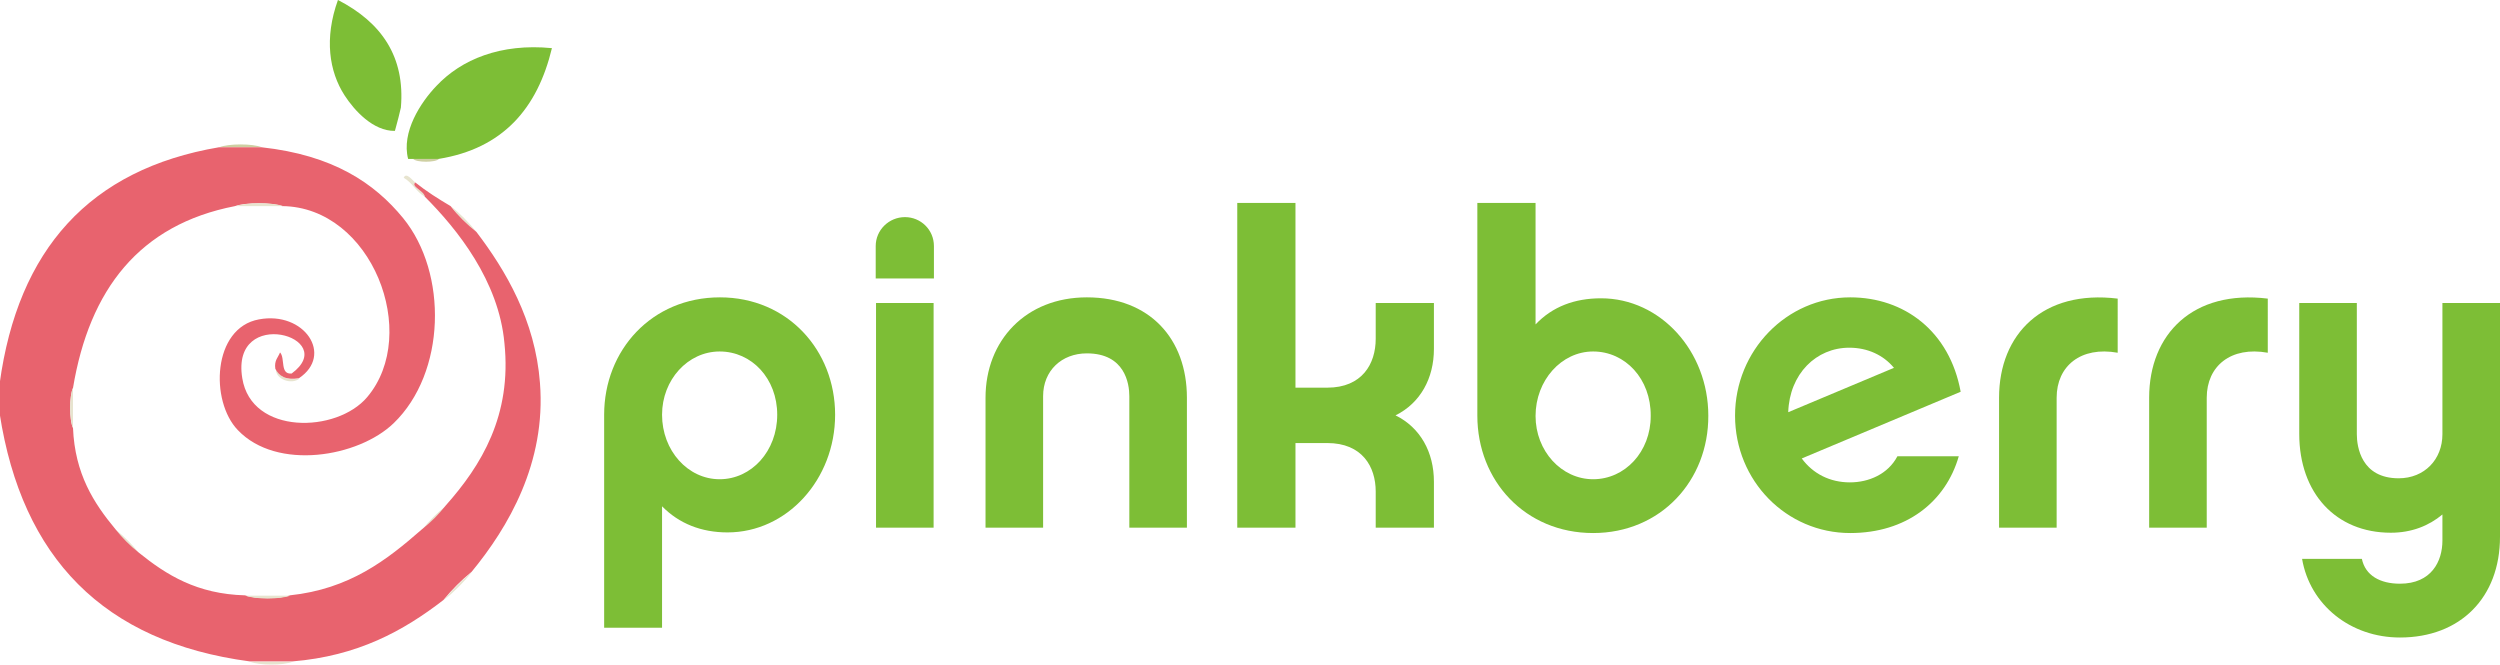 <?xml version="1.0" encoding="utf-8"?>
<!-- Generator: Adobe Illustrator 19.0.0, SVG Export Plug-In . SVG Version: 6.00 Build 0)  -->
<svg version="1.1" id="Layer_1" xmlns="http://www.w3.org/2000/svg" xmlns:xlink="http://www.w3.org/1999/xlink" x="0px" y="0px"
	 viewBox="0 0 794.5 211.2" style="enable-background:new 0 0 794.5 211.2;" xml:space="preserve">
<style type="text/css">
	.st0{fill-rule:evenodd;clip-rule:evenodd;fill:#E7E4CF;}
	.st1{fill-rule:evenodd;clip-rule:evenodd;fill:#CECFA2;}
	.st2{fill-rule:evenodd;clip-rule:evenodd;fill:#E8636E;}
	.st3{fill-rule:evenodd;clip-rule:evenodd;fill:#7DBE36;}
	.st4{fill:#7DBE36;}
</style>
<path class="st0" d="M0,121.8c0,3.2,0,6.5,0,9.7C-1.2,130-1.2,123.3,0,121.8z"/>
<g>
	<path class="st1" d="M69.7,46.8c2.8-1.2,10.7-1.2,13.5,0C78.7,46.8,74.2,46.8,69.7,46.8z"/>
	<path class="st1" d="M139.5,50.5c-1,1.2-7.2,1.2-8.2,0C134,50.5,136.7,50.5,139.5,50.5z"/>
	<path class="st0" d="M79.5,210.3c4.5,0,9,0,13.5,0C90.2,211.5,82.3,211.5,79.5,210.3z"/>
	<path class="st0" d="M141,190.8c2.7-3.3,5.7-6.3,9-9C147.3,185.1,144.3,188.1,141,190.8z"/>
	<path class="st0" d="M143.2,65.5c3.1,2.4,5.8,5.2,8.2,8.2C148.4,71.3,145.7,68.6,143.2,65.5z"/>
	<path class="st0" d="M135,62.5c-2.7-1.5-4-4.5-6.7-6c0.8-2,2.9,1,3.7,1.5C130.4,59.2,134.8,60.7,135,62.5z"/>
	<path class="st0" d="M134.2,168.3c2.2-2.8,4.7-5.3,7.5-7.5C139.5,163.6,137,166.1,134.2,168.3z"/>
	<path class="st0" d="M36.7,168.3c2.8,2.2,5.3,4.7,7.5,7.5C41.4,173.6,38.9,171.1,36.7,168.3z"/>
	<path class="st0" d="M87.7,117.3c1.2,2.3,3.3,3.7,7.5,3C92.6,122.4,87.5,120.5,87.7,117.3z"/>
	<path class="st2" d="M135,62.5c-0.2-1.8-4.6-3.3-3-4.5c3.5,2.8,7.3,5.2,11.2,7.5c2.4,3.1,5.2,5.8,8.2,8.2
		c9.3,12.2,18.7,28.1,20.2,48c2,25.4-10.1,45.9-21.7,60c-3.3,2.7-6.3,5.7-9,9c-12.7,9.8-27.2,17.8-48,19.5c-4.5,0-9,0-13.5,0
		c-46.6-6.2-72.4-33-79.5-78.7c0-3.2,0-6.5,0-9.7c5.8-42.4,28.5-68,69.7-75c4.5,0,9,0,13.5,0c22.8,2.5,35.9,11.4,45,22.5
		c14.3,17.5,13.6,49.2-3,65.2c-11.2,10.8-37.1,15.2-49.5,2.2c-8.9-9.2-8.1-32.5,6.7-35.2c14.4-2.7,23.8,11.3,12.7,18.7
		c-4.2,0.7-6.3-0.7-7.5-3c-0.4-2.7,0.9-3.6,1.5-5.2c1.7,1.8-0.1,7.1,3.7,6.7c15.7-11.6-19.5-21.7-15.7,1.5c2.9,18.1,30,17.5,39.7,6
		c17-20.1,1.5-60.4-27-60.7c-3.3-1.2-11.7-1.2-15,0C44.3,71.4,28.4,92,23.2,123.3c-1.2,2.5-1.2,10.2,0,12.7
		c0.6,14.6,6.6,23.9,13.5,32.2c2.2,2.8,4.7,5.3,7.5,7.5c8.7,7,18.4,13.1,33.7,13.5c3,1.2,11.2,1.2,14.2,0c19-2,30.8-11.2,42-21
		c2.8-2.2,5.3-4.7,7.5-7.5c11.4-12.8,21.1-28.7,18.7-51.7C158.5,89.3,145.4,72.9,135,62.5z"/>
	<path class="st0" d="M75,65.5c3.3-1.2,11.7-1.2,15,0C85,65.5,80,65.5,75,65.5z"/>
	<path class="st0" d="M23.2,123.3c0,4.2,0,8.5,0,12.7C22,133.5,22,125.8,23.2,123.3z"/>
	<path class="st0" d="M78,189.3c4.7,0,9.5,0,14.2,0C89.2,190.5,81,190.5,78,189.3z"/>
	<path class="st3" d="M131.2,50.5c-0.5,0-1,0-1.5,0c-2.2-8.5,4-18,9-23.2c7.9-8.4,20.4-13.6,36.7-12c-4.6,19.2-15.6,31.9-36,35.2
		C136.7,50.5,134,50.5,131.2,50.5z"/>
	<g>
		<path class="st4" d="M231.2,169.2c-8.3,0-15.4-2.8-20.8-8.3v38.6H192v-67.7c0-20.5,15.1-37.3,36.8-37.3
			c21.5,0,36.6,16.8,36.6,37.3C265.4,152.4,250.1,169.2,231.2,169.2z M228.7,111.7c-10.1,0-18.3,9-18.3,20.1
			c0,11.4,8.2,20.5,18.3,20.5c10.1,0,18.3-8.9,18.3-20.5C247,120.3,238.9,111.7,228.7,111.7z"/>
		<path class="st4" d="M278.3,88.5V78.2c0-5.1,4.2-9.2,9.3-9.2c5,0,9.2,4,9.2,9.2v10.3H278.3z M296.7,167.7h-18.3V96.3h18.3V167.7z"
			/>
		<path class="st4" d="M345.4,94.5c20,0,31.8,13.2,31.8,31.9v41.3h-18.3v-41.8c0-4-1.4-13.6-13.5-13.6c-8,0-13.9,5.5-13.9,13.6v41.8
			h-18.3v-41.3C313.2,108.2,326,94.5,345.4,94.5z"/>
		<path class="st4" d="M455.7,153.1v14.6h-18.5v-11.5c0-7.9-4.3-15.4-15.4-15.4h-10.1v26.9h-18.5V64.5h18.5v58.7h10.1
			c11.1,0,15.4-7.6,15.4-15.5V96.3h18.5v14.6c0,9.3-4.3,17.2-12.2,21.1C451.4,135.9,455.7,143.7,455.7,153.1z"/>
		<path class="st4" d="M506.3,169.4c-21.6,0-36.8-16.6-36.8-37.3V64.5H488v38.6c5.4-5.7,12.5-8.3,20.8-8.3
			c18.9,0,34.1,16.8,34.1,37.3C543,152.7,527.8,169.4,506.3,169.4z M506.3,111.7c-10.1,0-18.3,9.2-18.3,20.5
			c0,11.1,8.2,20.1,18.3,20.1c10.1,0,18.3-8.7,18.3-20.1C524.7,120.4,516.5,111.7,506.3,111.7z"/>
		<path class="st4" d="M622.5,145c-4.2,14.6-16.8,24.4-34.5,24.4c-20.3,0-36.6-16.6-36.6-37.3s16.4-37.6,36.6-37.6
			c17.2,0,31.6,10.8,35.1,30l-50.5,21.2c3.6,4.9,9,7.6,15.3,7.6c6,0,12.1-2.6,15.1-8.3H622.5z M601.9,116.9c-3.3-4-8.3-6.4-14.2-6.4
			c-10.5,0-19,8.3-19.4,20.5L601.9,116.9z"/>
		<path class="st4" d="M673,112.1c-11.7-2.1-19.4,4.2-19.4,14.3v41.3h-18.3v-41.3c0-20.3,14-34.4,37.7-31.5V112.1z"/>
		<path class="st4" d="M720.7,112.1c-11.7-2.1-19.4,4.2-19.4,14.3v41.3h-18.3v-41.3c0-20.3,14-34.4,37.7-31.5V112.1z"/>
		<path class="st4" d="M794.5,170.6c0,19.3-12.6,32-31.8,32c-15.7,0-28.6-10.3-31.1-25h19c1.1,5.3,5.8,7.9,12.1,7.9
			c10,0,13.5-7.1,13.5-13.7v-8.3c-4.3,3.6-9.8,5.8-16.4,5.8c-17.5,0-29.1-12.6-29.1-31.4V96.3H749V138c0,4,1.4,14,13.3,14
			c8.2,0,13.9-6,13.9-14V96.3h18.3V170.6z"/>
	</g>
	<path class="st3" d="M125.8,40.5c-0.1,0.4-0.2,0.8-0.3,1.1c-6.9,0.1-12.9-6.5-16-11.3c-4.9-7.6-6.5-18.1-2.1-30.3
		c13.8,7.1,21.4,18,20,34.2C126.9,36.3,126.4,38.4,125.8,40.5z"/>
</g>
</svg>
